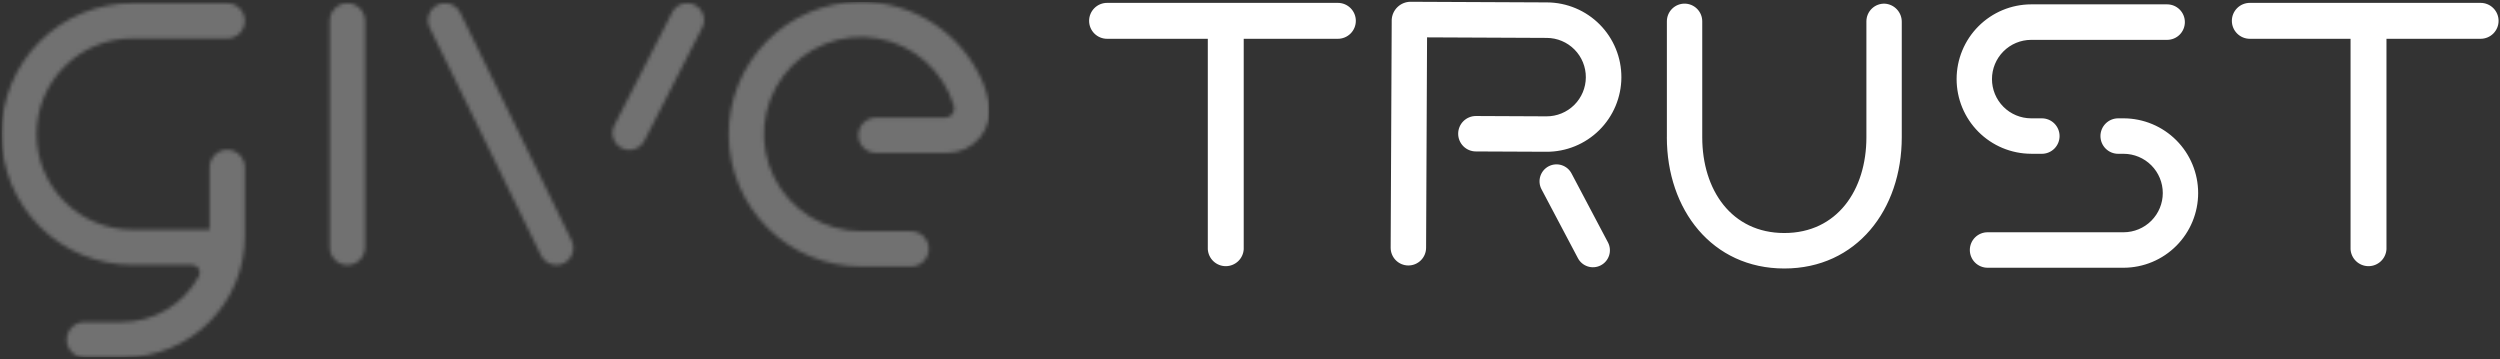 <?xml version="1.0" encoding="UTF-8"?> <svg xmlns="http://www.w3.org/2000/svg" width="703" height="101" viewBox="0 0 703 101" fill="none"><rect x="0" y="0" width="703" height="101" fill="#333333" stroke="none"/><g opacity="0.6" clip-path="url(#clip0_21_965)"><mask id="mask0_21_965" style="mask-type:luminance" maskUnits="userSpaceOnUse" x="0" y="0" width="279" height="101"><path d="M37.202 0.894C27.442 0.894 18.082 4.771 11.181 11.672C4.279 18.574 0.402 27.934 0.402 37.694C0.402 47.453 4.279 56.813 11.181 63.715C18.082 70.616 27.442 74.493 37.202 74.493H54.016C54.39 74.493 54.757 74.59 55.081 74.774C55.406 74.958 55.677 75.224 55.869 75.544C56.06 75.865 56.165 76.23 56.174 76.603C56.182 76.976 56.093 77.345 55.916 77.674C53.788 81.58 50.647 84.841 46.821 87.112C42.996 89.383 38.629 90.58 34.181 90.577H23.698C22.385 90.581 21.127 91.106 20.2 92.036C19.273 92.966 18.752 94.225 18.752 95.539C18.752 96.852 19.273 98.112 20.2 99.041C21.127 99.972 22.385 100.496 23.698 100.5H34.791C43.826 100.5 52.492 96.91 58.881 90.521C65.27 84.132 68.859 75.466 68.859 66.431V47.096C68.862 46.443 68.735 45.796 68.486 45.192C68.238 44.588 67.873 44.04 67.412 43.578C66.951 43.115 66.403 42.748 65.8 42.498C65.198 42.248 64.551 42.119 63.898 42.119C63.245 42.119 62.599 42.248 61.996 42.498C61.393 42.748 60.846 43.115 60.385 43.578C59.924 44.04 59.559 44.588 59.31 45.192C59.062 45.796 58.935 46.443 58.937 47.096V64.591H37.202C33.667 64.595 30.166 63.903 26.9 62.554C23.633 61.205 20.664 59.225 18.163 56.727C15.662 54.229 13.678 51.263 12.324 47.998C10.97 44.733 10.274 41.233 10.274 37.699C10.274 34.164 10.97 30.664 12.324 27.399C13.678 24.134 15.662 21.168 18.163 18.67C20.664 16.172 23.633 14.192 26.9 12.843C30.166 11.494 33.667 10.802 37.202 10.806H63.899V10.816C65.212 10.812 66.47 10.287 67.397 9.357C68.324 8.427 68.844 7.168 68.844 5.855C68.844 4.542 68.324 3.282 67.397 2.352C66.47 1.422 65.212 0.898 63.899 0.894L37.202 0.894ZM92.726 5.855V69.562C92.726 70.877 93.249 72.139 94.179 73.07C95.11 74 96.372 74.523 97.687 74.523C99.003 74.523 100.265 74 101.195 73.07C102.126 72.139 102.648 70.877 102.648 69.562V5.855C102.648 4.539 102.126 3.277 101.195 2.347C100.265 1.416 99.003 0.894 97.687 0.894C96.372 0.894 95.11 1.416 94.179 2.347C93.249 3.277 92.726 4.539 92.726 5.855ZM120.824 7.786L152.131 71.832C152.525 72.636 153.137 73.314 153.897 73.788C154.658 74.262 155.536 74.513 156.432 74.512L156.441 74.522C157.254 74.522 158.054 74.316 158.765 73.922C159.476 73.528 160.075 72.96 160.505 72.27C160.935 71.581 161.183 70.793 161.225 69.981C161.267 69.169 161.101 68.361 160.743 67.63L129.425 3.574C128.866 2.435 127.877 1.564 126.676 1.153C125.475 0.742 124.16 0.825 123.021 1.383C121.881 1.941 121.009 2.929 120.597 4.13C120.185 5.33 120.267 6.645 120.824 7.786ZM189 3.484L172.756 35.242C172.472 35.797 172.3 36.403 172.25 37.025C172.2 37.646 172.273 38.272 172.464 38.865C172.656 39.458 172.963 40.008 173.367 40.483C173.771 40.958 174.265 41.348 174.82 41.632C175.376 41.916 175.981 42.087 176.603 42.137C177.225 42.187 177.85 42.113 178.443 41.921C179.036 41.729 179.586 41.422 180.06 41.017C180.535 40.613 180.925 40.119 181.208 39.563L197.453 7.805C197.739 7.25 197.914 6.643 197.966 6.02C198.018 5.397 197.946 4.77 197.755 4.175C197.564 3.58 197.257 3.029 196.853 2.552C196.448 2.076 195.953 1.684 195.396 1.4C194.84 1.115 194.232 0.944 193.609 0.895C192.986 0.845 192.36 0.92 191.765 1.113C191.171 1.307 190.621 1.616 190.146 2.023C189.672 2.43 189.282 2.927 189 3.484ZM241.594 0.503C231.77 0.645 222.401 4.664 215.529 11.686C208.656 18.708 204.839 28.162 204.909 37.986C204.979 47.811 208.93 57.209 215.902 64.132C222.873 71.056 232.299 74.942 242.124 74.943H256.208C257.523 74.943 258.785 74.421 259.716 73.49C260.646 72.56 261.169 71.298 261.169 69.982C261.169 68.666 260.646 67.404 259.716 66.474C258.785 65.543 257.523 65.02 256.208 65.02H242.124V65.01C237.067 65.01 232.109 63.606 227.803 60.954C223.497 58.302 220.013 54.506 217.738 49.99C215.463 45.473 214.487 40.414 214.919 35.375C215.351 30.337 217.174 25.517 220.184 21.454C223.195 17.39 227.275 14.243 231.969 12.363C236.664 10.482 241.788 9.943 246.771 10.804C251.754 11.665 256.4 13.894 260.191 17.241C263.982 20.588 266.769 24.922 268.241 29.76C268.359 30.142 268.385 30.547 268.319 30.942C268.252 31.336 268.093 31.709 267.856 32.031C267.618 32.353 267.309 32.615 266.952 32.796C266.595 32.977 266.2 33.071 265.8 33.072H246.336C245.683 33.07 245.036 33.196 244.432 33.445C243.829 33.693 243.28 34.058 242.818 34.519C242.355 34.98 241.988 35.528 241.738 36.131C241.488 36.733 241.359 37.38 241.359 38.033C241.359 38.686 241.488 39.332 241.738 39.935C241.988 40.538 242.355 41.086 242.818 41.546C243.28 42.007 243.829 42.372 244.432 42.621C245.036 42.869 245.683 42.996 246.336 42.994H266.42C268.169 42.993 269.896 42.605 271.477 41.857C273.058 41.11 274.454 40.021 275.565 38.67C276.675 37.319 277.472 35.738 277.899 34.042C278.326 32.346 278.372 30.577 278.034 28.861C277.681 26.894 277.121 24.969 276.364 23.119C273.49 16.413 268.713 10.696 262.624 6.676C256.536 2.656 249.403 0.509 242.107 0.5C241.936 0.5 241.765 0.501 241.594 0.503Z" fill="white"></path></mask><g mask="url(#mask0_21_965)"><path d="M19.076 -69.254L-24.605 93.806L260.785 170.257L304.466 7.197L19.076 -69.254Z" fill="white" fill-opacity="0.5"></path></g></g><g clip-path="url(#clip1_21_965)"><path d="M468.726 38.599V6.016C468.723 5.362 468.849 4.712 469.098 4.106C469.346 3.501 469.712 2.95 470.174 2.486C470.636 2.022 471.185 1.654 471.79 1.402C472.395 1.151 473.043 1.021 473.698 1.021C474.353 1.021 475.001 1.151 475.606 1.402C476.211 1.654 476.76 2.022 477.222 2.486C477.684 2.95 478.05 3.501 478.299 4.106C478.547 4.712 478.674 5.362 478.671 6.016V38.599C478.671 53.466 486.935 65.525 501.751 65.525C516.568 65.525 524.832 53.476 524.832 38.599V6.016C524.831 5.342 524.966 4.674 525.231 4.054C525.496 3.434 525.883 2.873 526.371 2.408C526.859 1.942 527.436 1.579 528.067 1.343C528.699 1.107 529.372 1.002 530.046 1.034C531.339 1.123 532.55 1.703 533.429 2.656C534.309 3.608 534.791 4.861 534.777 6.158V38.599C534.777 58.982 522.054 75.5 501.751 75.5C481.449 75.5 468.716 58.982 468.716 38.599H468.726ZM597.184 33.274H595.634C594.311 33.274 593.042 33.8 592.107 34.735C591.172 35.671 590.646 36.939 590.646 38.262C590.646 39.585 591.172 40.853 592.107 41.788C593.042 42.724 594.311 43.249 595.634 43.249H597.184C600.103 43.26 602.898 44.427 604.958 46.495C607.019 48.562 608.175 51.363 608.175 54.282C608.175 57.2 607.019 60 604.958 62.068C602.898 64.135 600.103 65.302 597.184 65.313H558.904C557.581 65.313 556.313 65.839 555.377 66.774C554.442 67.71 553.917 68.978 553.917 70.301C553.917 71.624 554.442 72.892 555.377 73.828C556.313 74.763 557.581 75.289 558.904 75.289H597.184C602.743 75.269 608.067 73.048 611.991 69.11C615.915 65.173 618.119 59.84 618.119 54.282C618.119 48.723 615.915 43.39 611.991 39.453C608.067 35.515 602.743 33.294 597.184 33.274ZM571.134 43.249H574.164C575.487 43.249 576.755 42.724 577.691 41.788C578.626 40.853 579.151 39.585 579.151 38.262C579.151 36.939 578.626 35.671 577.691 34.735C576.755 33.8 575.487 33.274 574.164 33.274H571.134C568.215 33.264 565.42 32.096 563.36 30.029C561.299 27.961 560.143 25.161 560.143 22.242C560.143 19.323 561.299 16.524 563.36 14.456C565.42 12.388 568.215 11.221 571.134 11.21H609.414C610.734 11.204 611.998 10.676 612.93 9.74C613.861 8.805 614.384 7.538 614.384 6.218C614.384 4.898 613.861 3.631 612.93 2.695C611.998 1.76 610.734 1.231 609.414 1.225H571.134C565.575 1.244 560.251 3.466 556.327 7.403C552.403 11.341 550.199 16.674 550.199 22.232C550.199 27.791 552.403 33.123 556.327 37.061C560.251 40.998 565.575 43.22 571.134 43.239V43.249ZM697.551 0.809H632.648C631.309 0.809 630.024 1.341 629.077 2.288C628.13 3.235 627.599 4.52 627.599 5.859C627.599 7.198 628.13 8.482 629.077 9.429C630.024 10.376 631.309 10.909 632.648 10.909H660.976V70.079C661.05 71.368 661.615 72.579 662.553 73.466C663.492 74.352 664.734 74.846 666.025 74.846C667.316 74.846 668.559 74.352 669.498 73.466C670.436 72.579 671.001 71.368 671.075 70.079V10.909H697.551C698.89 10.909 700.174 10.376 701.121 9.429C702.068 8.482 702.6 7.198 702.6 5.859C702.6 4.52 702.068 3.235 701.121 2.288C700.174 1.341 698.89 0.809 697.551 0.809ZM376.21 0.809H311.307C309.968 0.809 308.684 1.341 307.737 2.288C306.79 3.235 306.258 4.52 306.258 5.859C306.258 7.198 306.79 8.482 307.737 9.429C308.684 10.376 309.968 10.909 311.307 10.909H339.635V70.079C339.709 71.368 340.274 72.579 341.213 73.466C342.152 74.352 343.394 74.846 344.685 74.846C345.976 74.846 347.218 74.352 348.157 73.466C349.096 72.579 349.66 71.368 349.734 70.079V10.909H376.21C377.549 10.909 378.834 10.376 379.781 9.429C380.728 8.482 381.26 7.198 381.26 5.859C381.26 4.52 380.728 3.235 379.781 2.288C378.834 1.341 377.549 0.809 376.21 0.809ZM415.057 32.623C414.401 32.618 413.751 32.742 413.144 32.989C412.537 33.236 411.984 33.6 411.518 34.061C411.052 34.521 410.681 35.069 410.427 35.674C410.173 36.278 410.041 36.926 410.038 37.581C410.035 38.237 410.161 38.887 410.409 39.493C410.658 40.1 411.023 40.651 411.485 41.116C411.947 41.581 412.497 41.95 413.102 42.202C413.707 42.454 414.355 42.585 415.011 42.586L434.836 42.677C437.594 42.69 440.327 42.16 442.88 41.116C445.432 40.072 447.754 38.536 449.714 36.595C451.673 34.654 453.23 32.346 454.297 29.803C455.364 27.26 455.92 24.532 455.933 21.774C455.945 19.016 455.415 16.283 454.371 13.73C453.328 11.177 451.792 8.855 449.851 6.896C447.91 4.937 445.602 3.38 443.059 2.313C440.516 1.246 437.787 0.69 435.03 0.677L396.635 0.5C395.274 0.508 393.969 1.037 392.986 1.977C392.003 2.918 391.417 4.199 391.349 5.558L391.053 69.633C391.048 70.288 391.172 70.938 391.419 71.545C391.666 72.152 392.03 72.705 392.49 73.171C392.951 73.637 393.499 74.008 394.103 74.262C394.708 74.516 395.356 74.648 396.011 74.651C396.667 74.654 397.316 74.528 397.923 74.28C398.529 74.031 399.081 73.666 399.546 73.204C400.011 72.742 400.38 72.193 400.632 71.588C400.884 70.983 401.015 70.334 401.016 69.678L401.289 10.505L434.973 10.66C437.896 10.677 440.692 11.853 442.748 13.93C444.804 16.008 445.951 18.815 445.937 21.738C445.924 24.66 444.751 27.458 442.676 29.516C440.601 31.574 437.794 32.725 434.872 32.715L415.047 32.623L415.057 32.623ZM452.183 68.205L441.939 48.822C441.654 48.263 441.262 47.766 440.784 47.359C440.307 46.953 439.754 46.644 439.157 46.45C438.561 46.257 437.932 46.184 437.307 46.234C436.681 46.285 436.072 46.457 435.514 46.743C434.956 47.029 434.459 47.421 434.053 47.899C433.647 48.377 433.338 48.931 433.146 49.528C432.954 50.124 432.881 50.753 432.932 51.379C432.982 52.004 433.156 52.612 433.443 53.17L443.687 72.554C443.972 73.112 444.365 73.608 444.842 74.014C445.319 74.421 445.872 74.728 446.468 74.921C447.065 75.114 447.693 75.187 448.318 75.136C448.943 75.086 449.551 74.913 450.109 74.628C450.667 74.342 451.163 73.95 451.57 73.472C451.976 72.995 452.284 72.442 452.476 71.846C452.669 71.249 452.742 70.621 452.692 69.997C452.642 69.372 452.469 68.763 452.183 68.205Z" fill="white"></path></g><defs><clipPath id="clip0_21_965"><rect width="277.855" height="100" fill="white" transform="translate(0.402 0.5)"></rect></clipPath><clipPath id="clip1_21_965"><rect width="396.342" height="75" fill="white" transform="translate(306.258 0.5)"></rect></clipPath></defs></svg> 